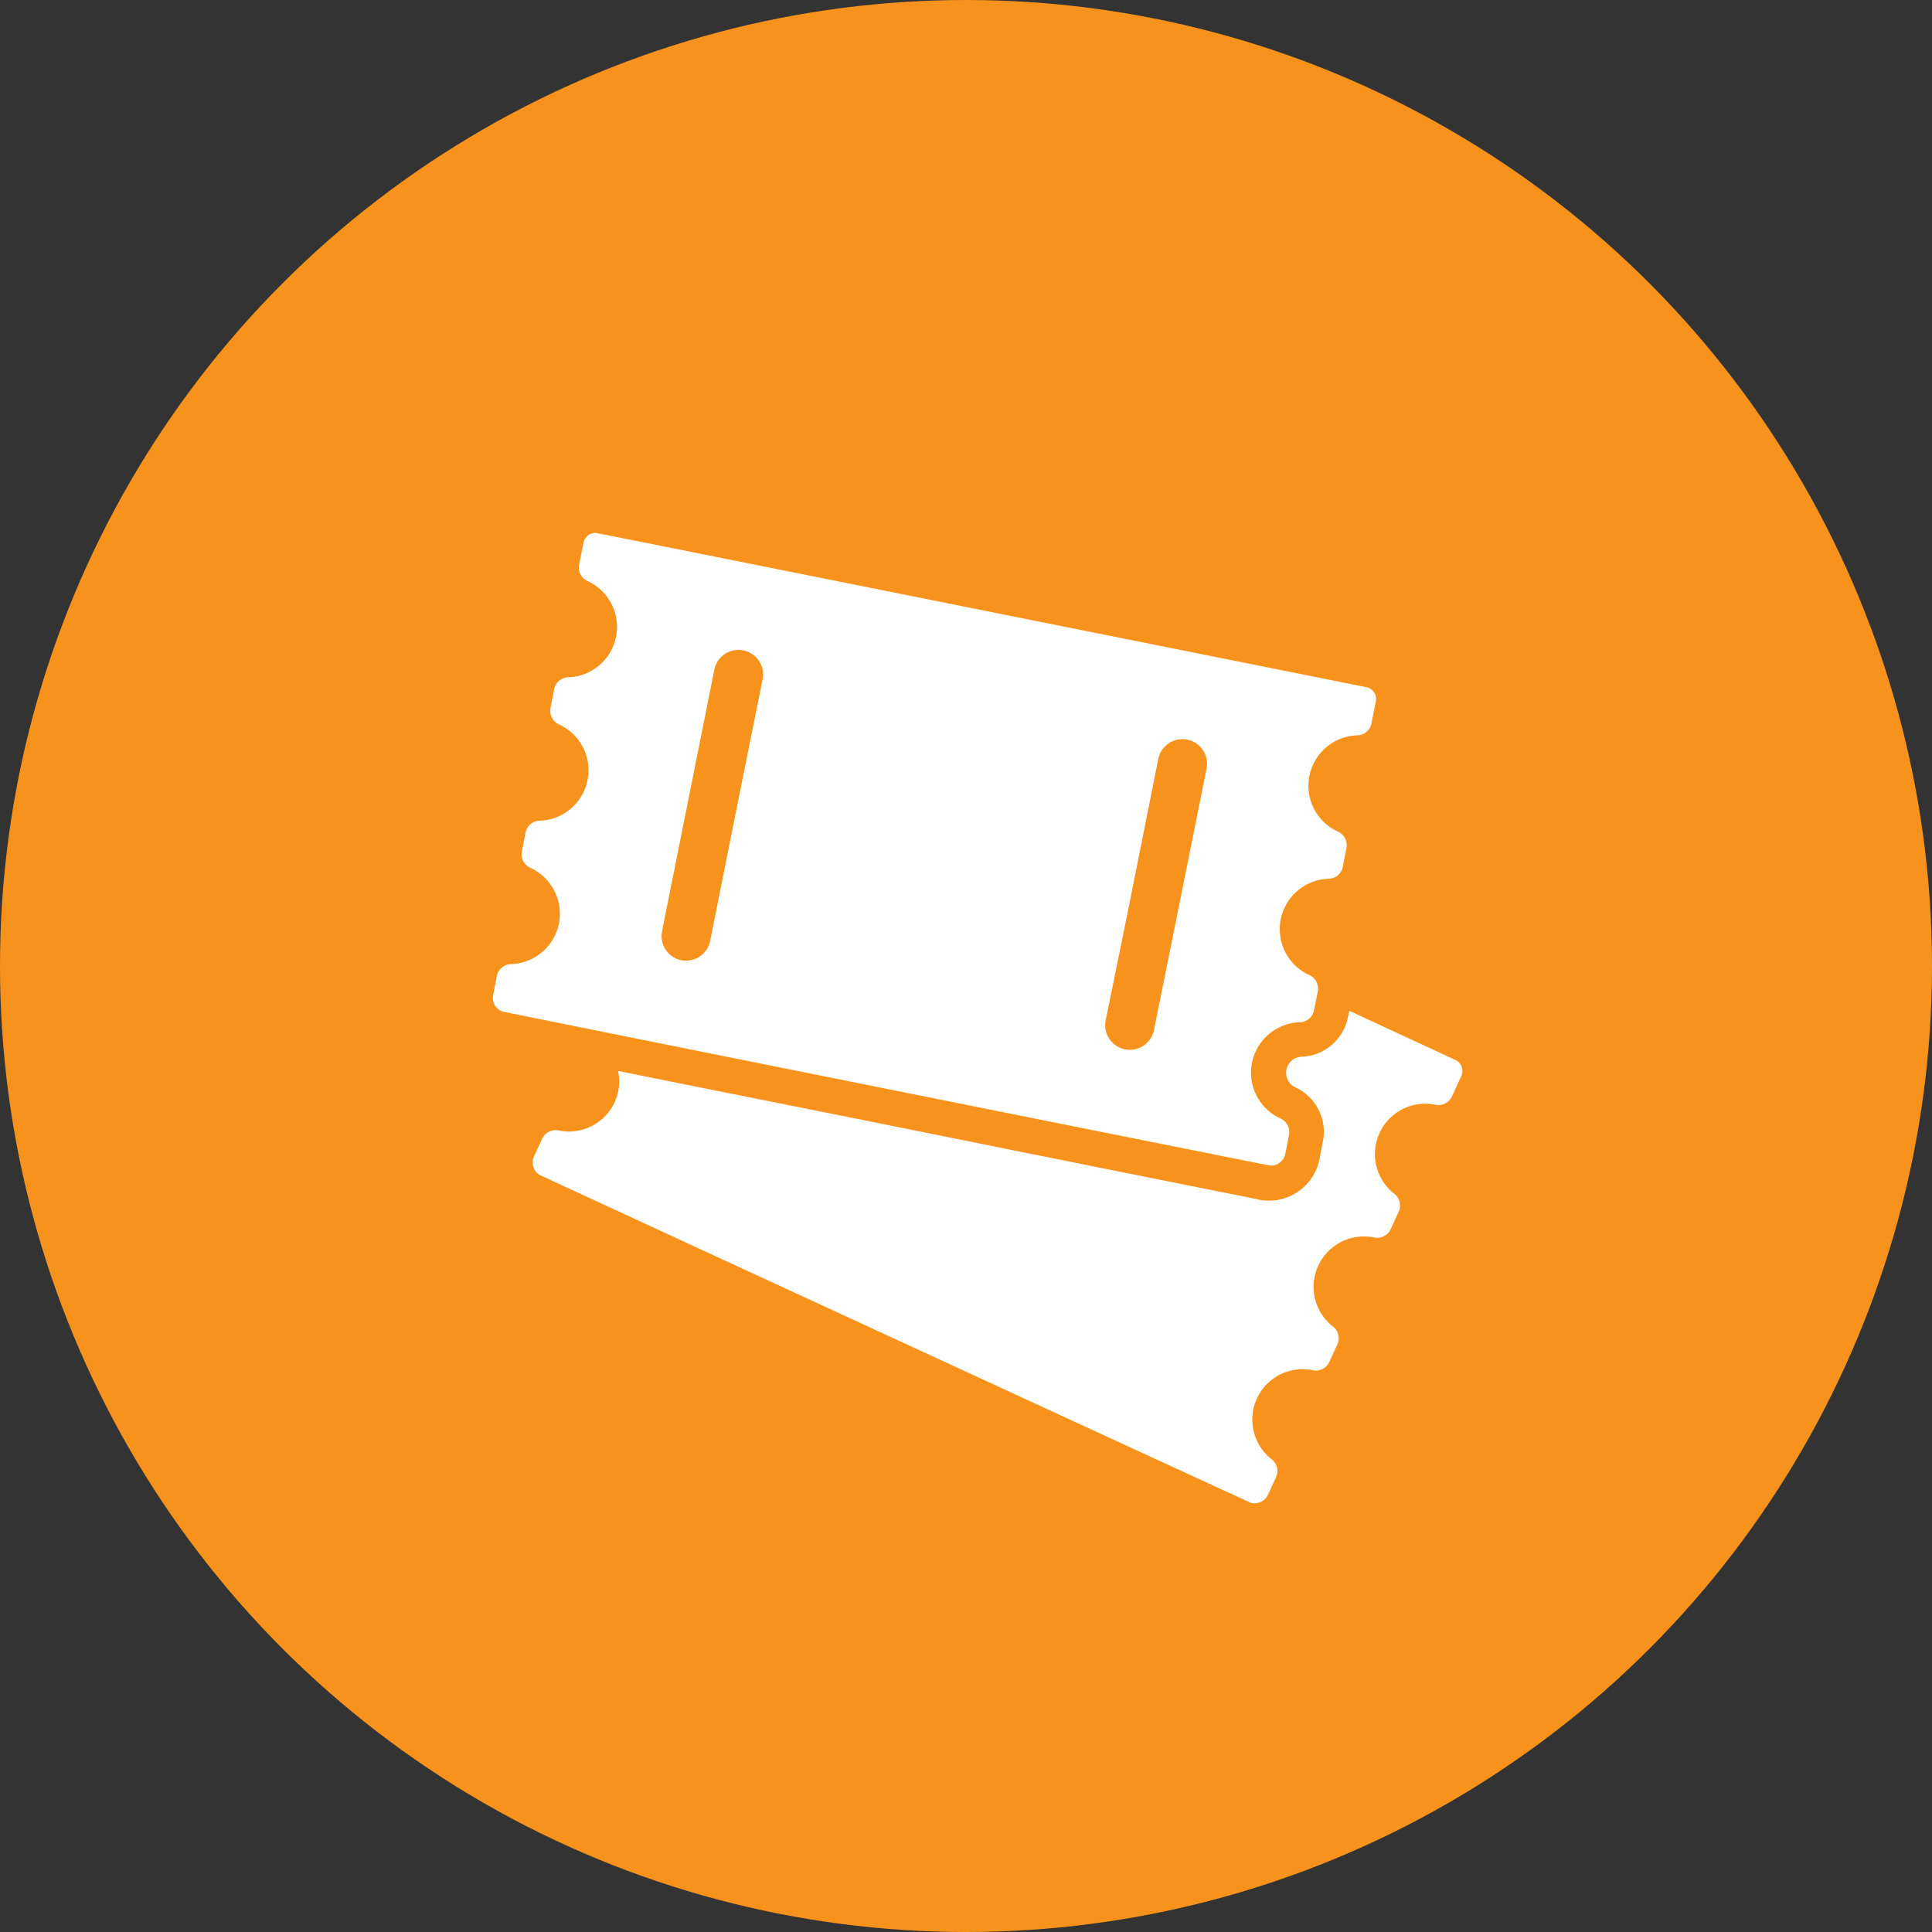 <svg xmlns="http://www.w3.org/2000/svg" viewBox="0 0 48 48">
    <rect x="0" y="0" width="48" height="48" fill="#333333" stroke="none"/>
    <defs>
        <style>
            .cls-1{fill:#f7931d}.cls-2{fill:#fff}
        </style>
    </defs>
    <g id="biletine-ulas-icon" transform="translate(-1137 -303)">
        <circle id="Ellipse_148" cx="24" cy="24" r="24" class="cls-1" data-name="Ellipse 148" transform="translate(1137 303)"/>
        <g id="park-tickets-couple" transform="translate(1149.033 316.239)">
            <path id="Path_607" d="M61.069 485.682a1.218 1.218 0 0 1-1.162.959.4.4 0 0 0-.152.754 1.217 1.217 0 0 1 .7 1.333l-.1.514a1.282 1.282 0 0 1-1.539.94c-.184-.044-.372-.078-.558-.115l-.822-.164-1.086-.218-1.294-.259-1.446-.291c-.514-.1-1.03-.206-1.544-.311l-1.583-.318-1.568-.316-1.5-.3-1.37-.274-1.187-.237-.949-.191-.653-.132-.3-.061h-.015a1.24 1.24 0 0 1-.088.781 1.254 1.254 0 0 1-1.375.7.369.369 0 0 0-.414.181l-.22.477a.37.37 0 0 0 .13.433c.024.02 17.661 8.15 17.69 8.157a.369.369 0 0 0 .414-.181l.22-.477a.37.37 0 0 0-.13-.433 1.252 1.252 0 0 1 1.02-2.207.369.369 0 0 0 .413-.181l.22-.477a.37.37 0 0 0-.13-.433 1.252 1.252 0 0 1 1.02-2.207.369.369 0 0 0 .414-.181l.22-.477a.37.37 0 0 0-.13-.433 1.252 1.252 0 0 1 1.02-2.207.369.369 0 0 0 .413-.181l.242-.529a.3.3 0 0 0-.147-.4l-2.633-1.22z" class="cls-2" data-name="Path 607" transform="translate(-39.618 -473.625)"/>
            <path id="Path_608" d="M.436 11.888c.029.015 19.068 3.834 19.1 3.834a.37.37 0 0 0 .36-.272l.1-.514a.371.371 0 0 0-.228-.391 1.253 1.253 0 0 1 .48-2.386.37.37 0 0 0 .36-.272l.076-.377.027-.139a.371.371 0 0 0-.228-.391 1.253 1.253 0 0 1 .48-2.386.37.37 0 0 0 .36-.272l.1-.514a.371.371 0 0 0-.228-.391 1.253 1.253 0 0 1 .48-2.386.37.37 0 0 0 .36-.272l.115-.57a.3.3 0 0 0-.237-.355S2.785 0 2.765 0a.3.3 0 0 0-.3.242l-.115.57a.371.371 0 0 0 .228.391A1.253 1.253 0 0 1 2.1 3.588a.37.37 0 0 0-.36.272l-.1.514a.371.371 0 0 0 .228.391 1.253 1.253 0 0 1-.48 2.386.37.37 0 0 0-.36.272l-.1.514a.371.371 0 0 0 .228.391 1.253 1.253 0 0 1-.48 2.386.37.37 0 0 0-.36.272l-.1.514a.363.363 0 0 0 .22.388zm16.308-6.271a.611.611 0 1 1 1.2.24l-.807 4.018-.5 2.476a.612.612 0 0 1-.6.492.664.664 0 0 1-.12-.012.612.612 0 0 1-.48-.719L16 9.348zM5.714 3.4a.611.611 0 1 1 1.2.24l-.28 1.39-.316 1.57-.254 1.27-.453 2.266a.612.612 0 0 1-.6.492.664.664 0 0 1-.12-.012.291.291 0 0 1-.049-.012.61.61 0 0 1-.427-.704l.091-.458.237-1.184z" class="cls-2" data-name="Path 608"/>
        </g>
    </g>
</svg>
